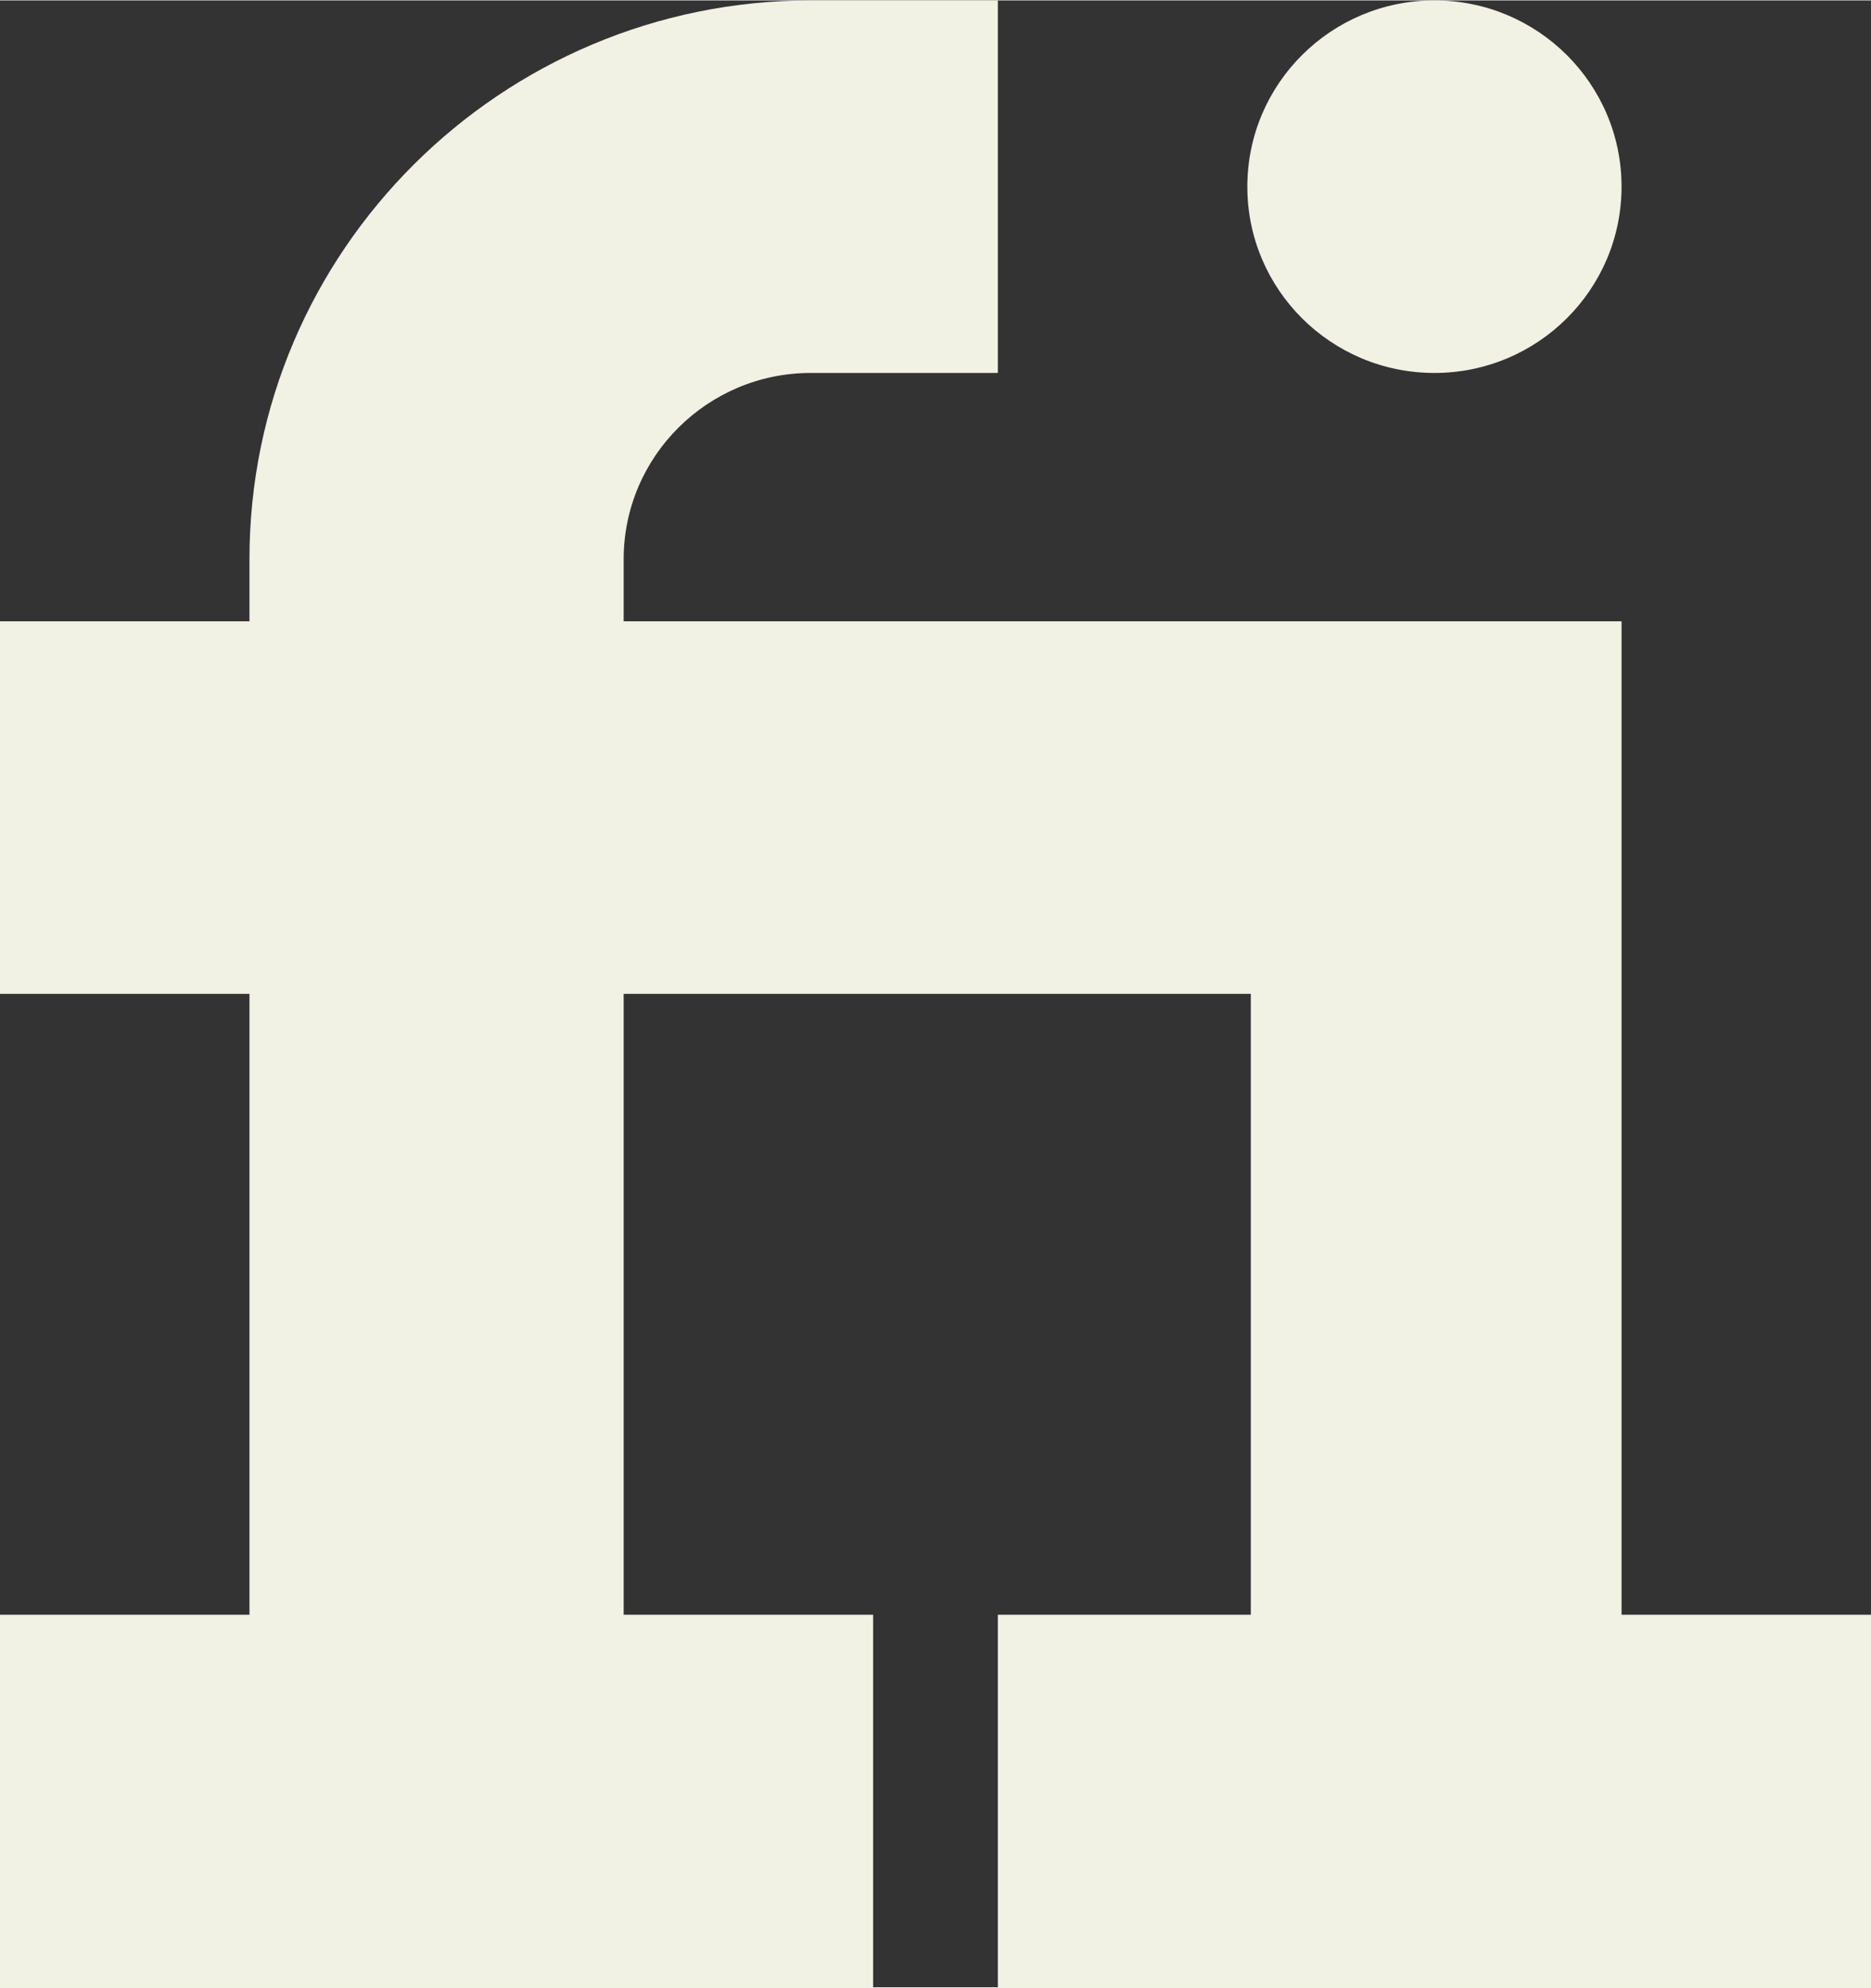 <?xml version="1.0" encoding="UTF-8" standalone="no"?><svg xmlns="http://www.w3.org/2000/svg" xmlns:xlink="http://www.w3.org/1999/xlink" fill="none" height="512" preserveAspectRatio="xMidYMid meet" style="fill: none" version="1" viewBox="14.9 0.0 482.2 512.0" width="482" zoomAndPan="magnify"><rect x="14.9" y="0.0" width="482.2" height="512.0" fill="#333333" stroke="none"/><g id="change1_1"><path d="M432.81 416.001V159.999H175.631V143.997C175.631 117.53 197.266 96 223.851 96H272.071V0H223.851C144.094 0 79.191 64.605 79.191 143.997V159.999H14.898V255.999H79.191V416.001H14.898V512H239.928V416.001H175.631V255.999H337.262V416.001H272.07V512H497.103V416.001H432.81Z" fill="#f1f1e4"/></g><g id="change1_2"><path d="M432.81 48.001C432.81 74.511 411.214 96 384.584 96C357.957 96 336.367 74.511 336.367 48.001C336.367 21.487 357.957 0 384.584 0C411.215 0 432.81 21.487 432.81 48.001Z" fill="#f1f1e4"/></g></svg>